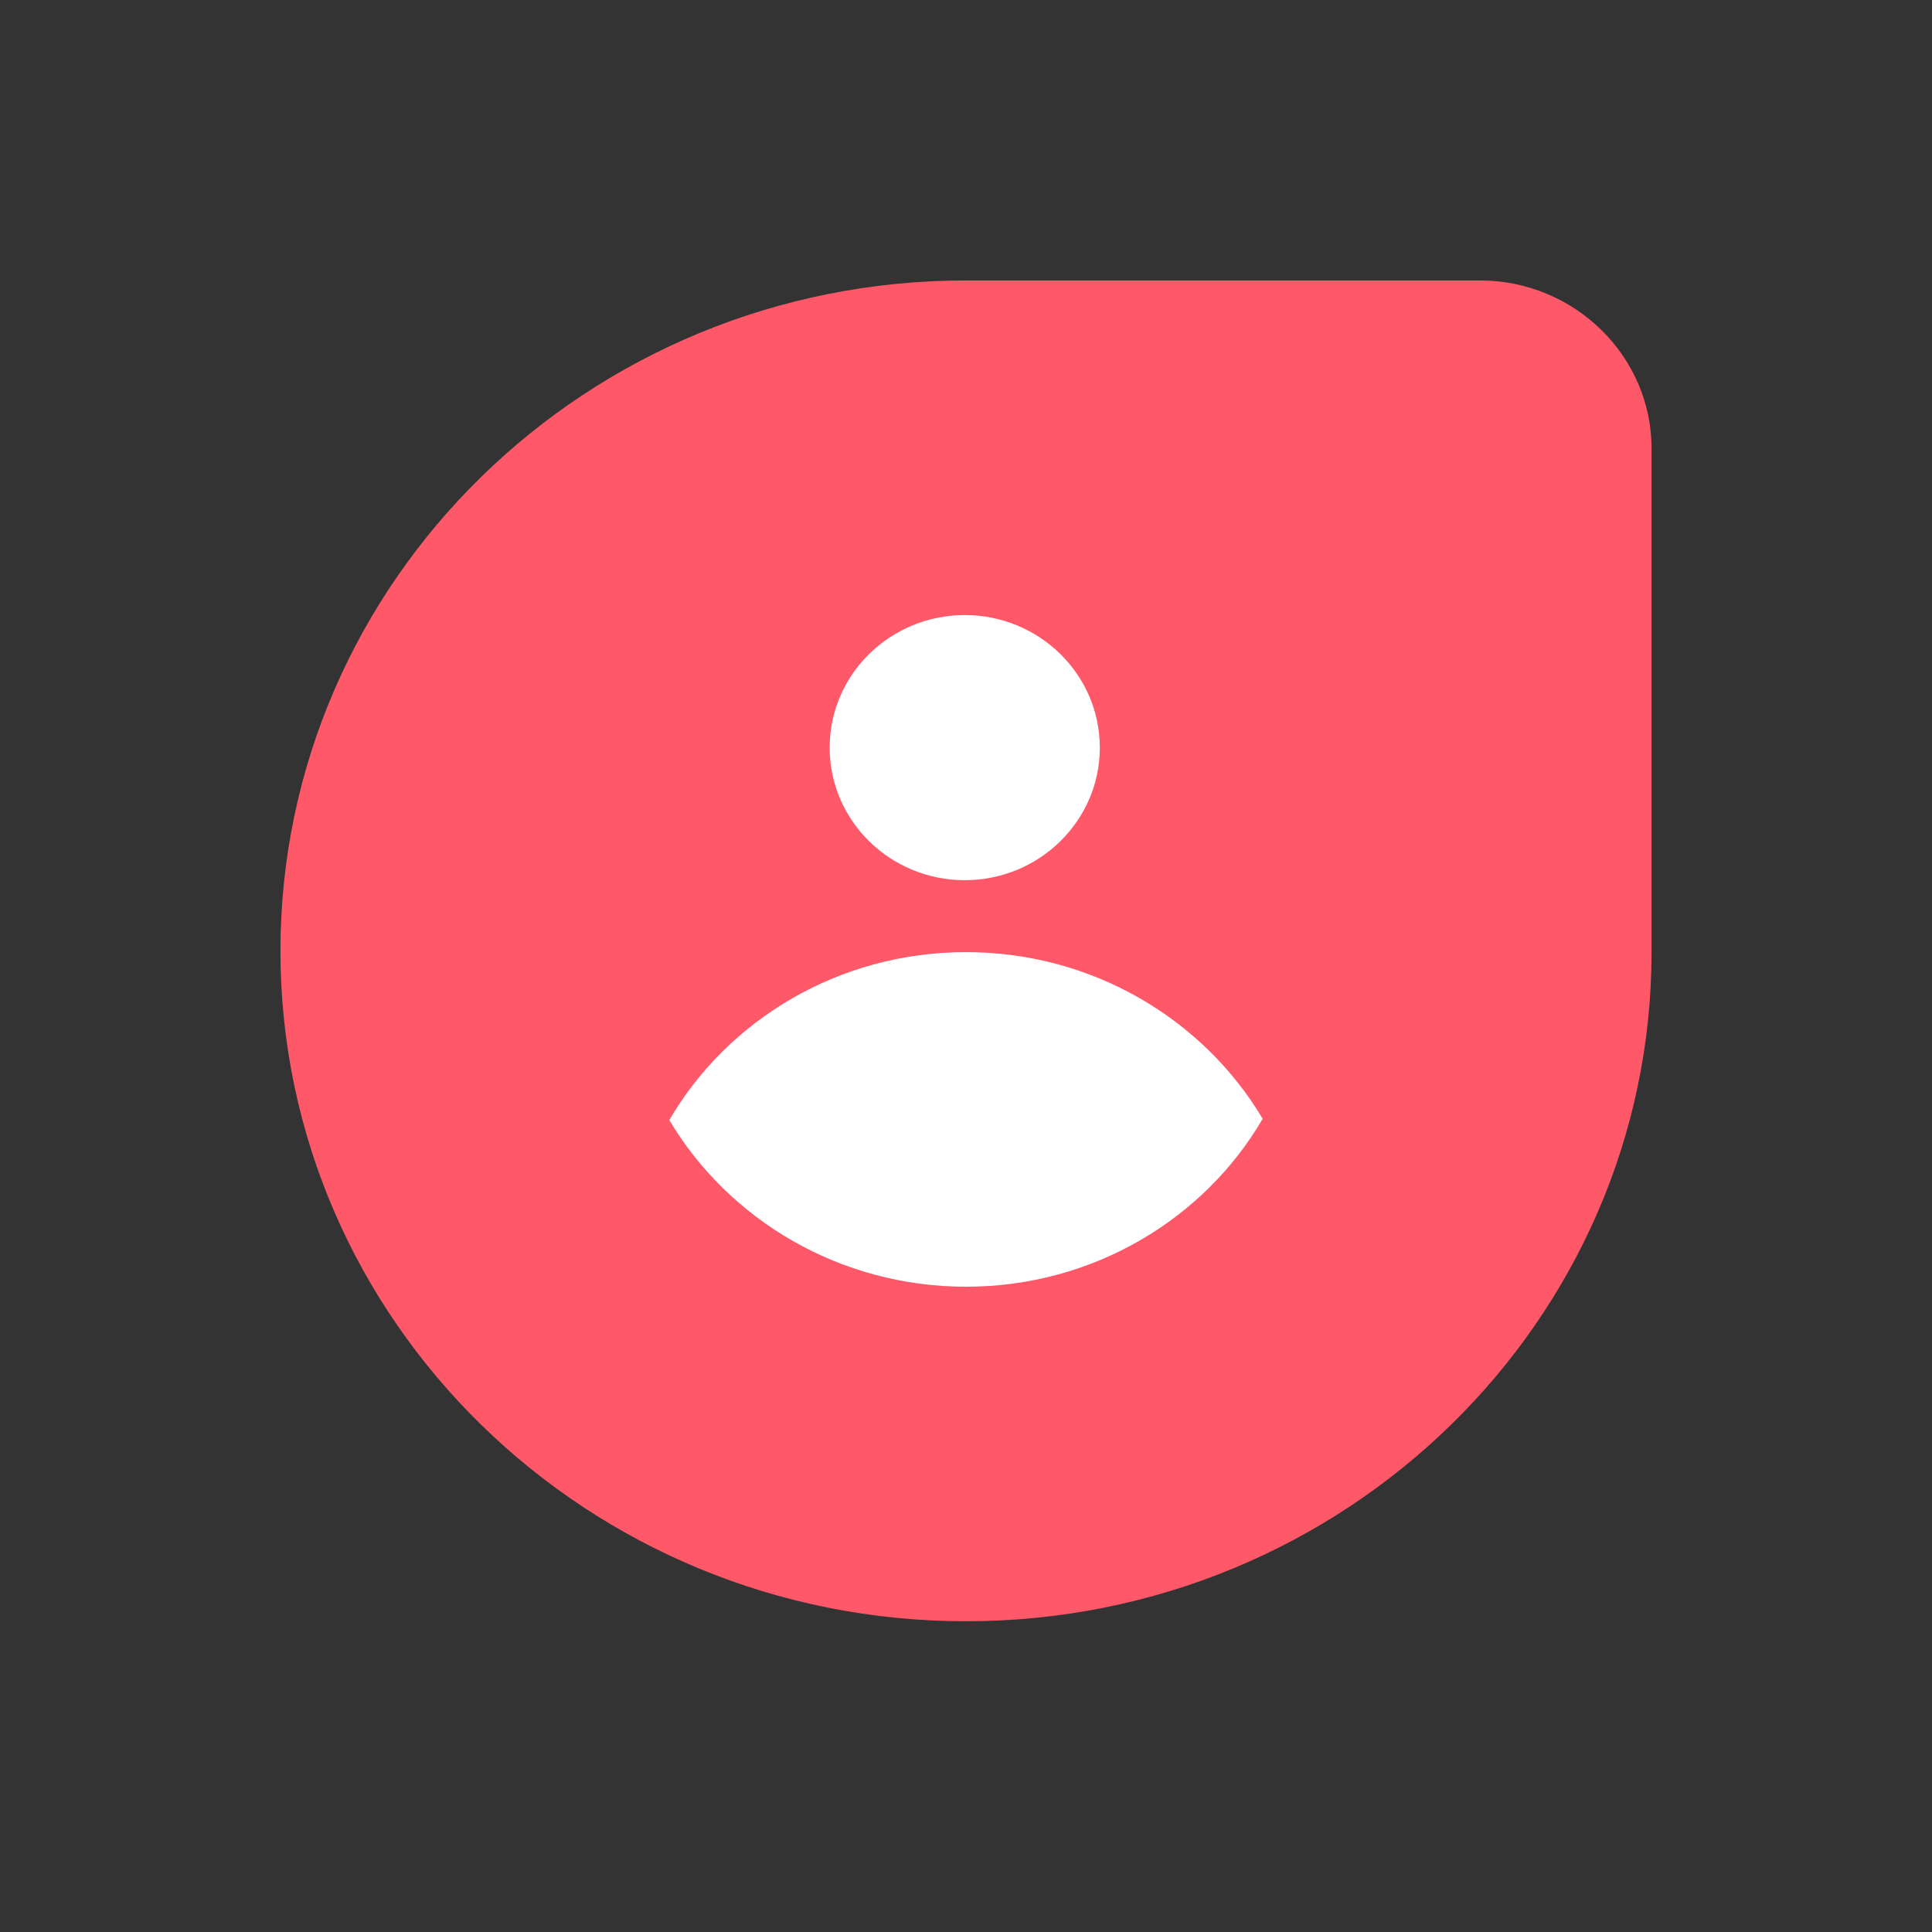 <svg width="62" height="62" viewBox="0 0 62 62" fill="none" xmlns="http://www.w3.org/2000/svg">
<rect x="0" y="0" width="62" height="62" fill="#333333" stroke="none"/>
<path d="M31 52.028C18.845 52.028 9 42.385 9 30.514C9 18.643 18.845 9 31 9H47.49C50.529 9 53 11.431 53 14.389V30.555C53 42.386 43.155 52.028 31 52.028Z" fill="#FF5969"/>
<path d="M31 41.292C35.092 41.292 38.657 39.104 40.52 35.903C38.617 32.702 35.05 30.555 31 30.555C26.907 30.555 23.343 32.743 21.479 35.944C23.383 39.145 26.948 41.292 31 41.292ZM35.294 23.992C35.294 26.342 33.349 28.246 30.959 28.246C28.57 28.246 26.625 26.342 26.625 23.992C26.625 21.642 28.57 19.738 30.959 19.738C33.349 19.738 35.294 21.642 35.294 23.992Z" fill="white"/>
</svg>
